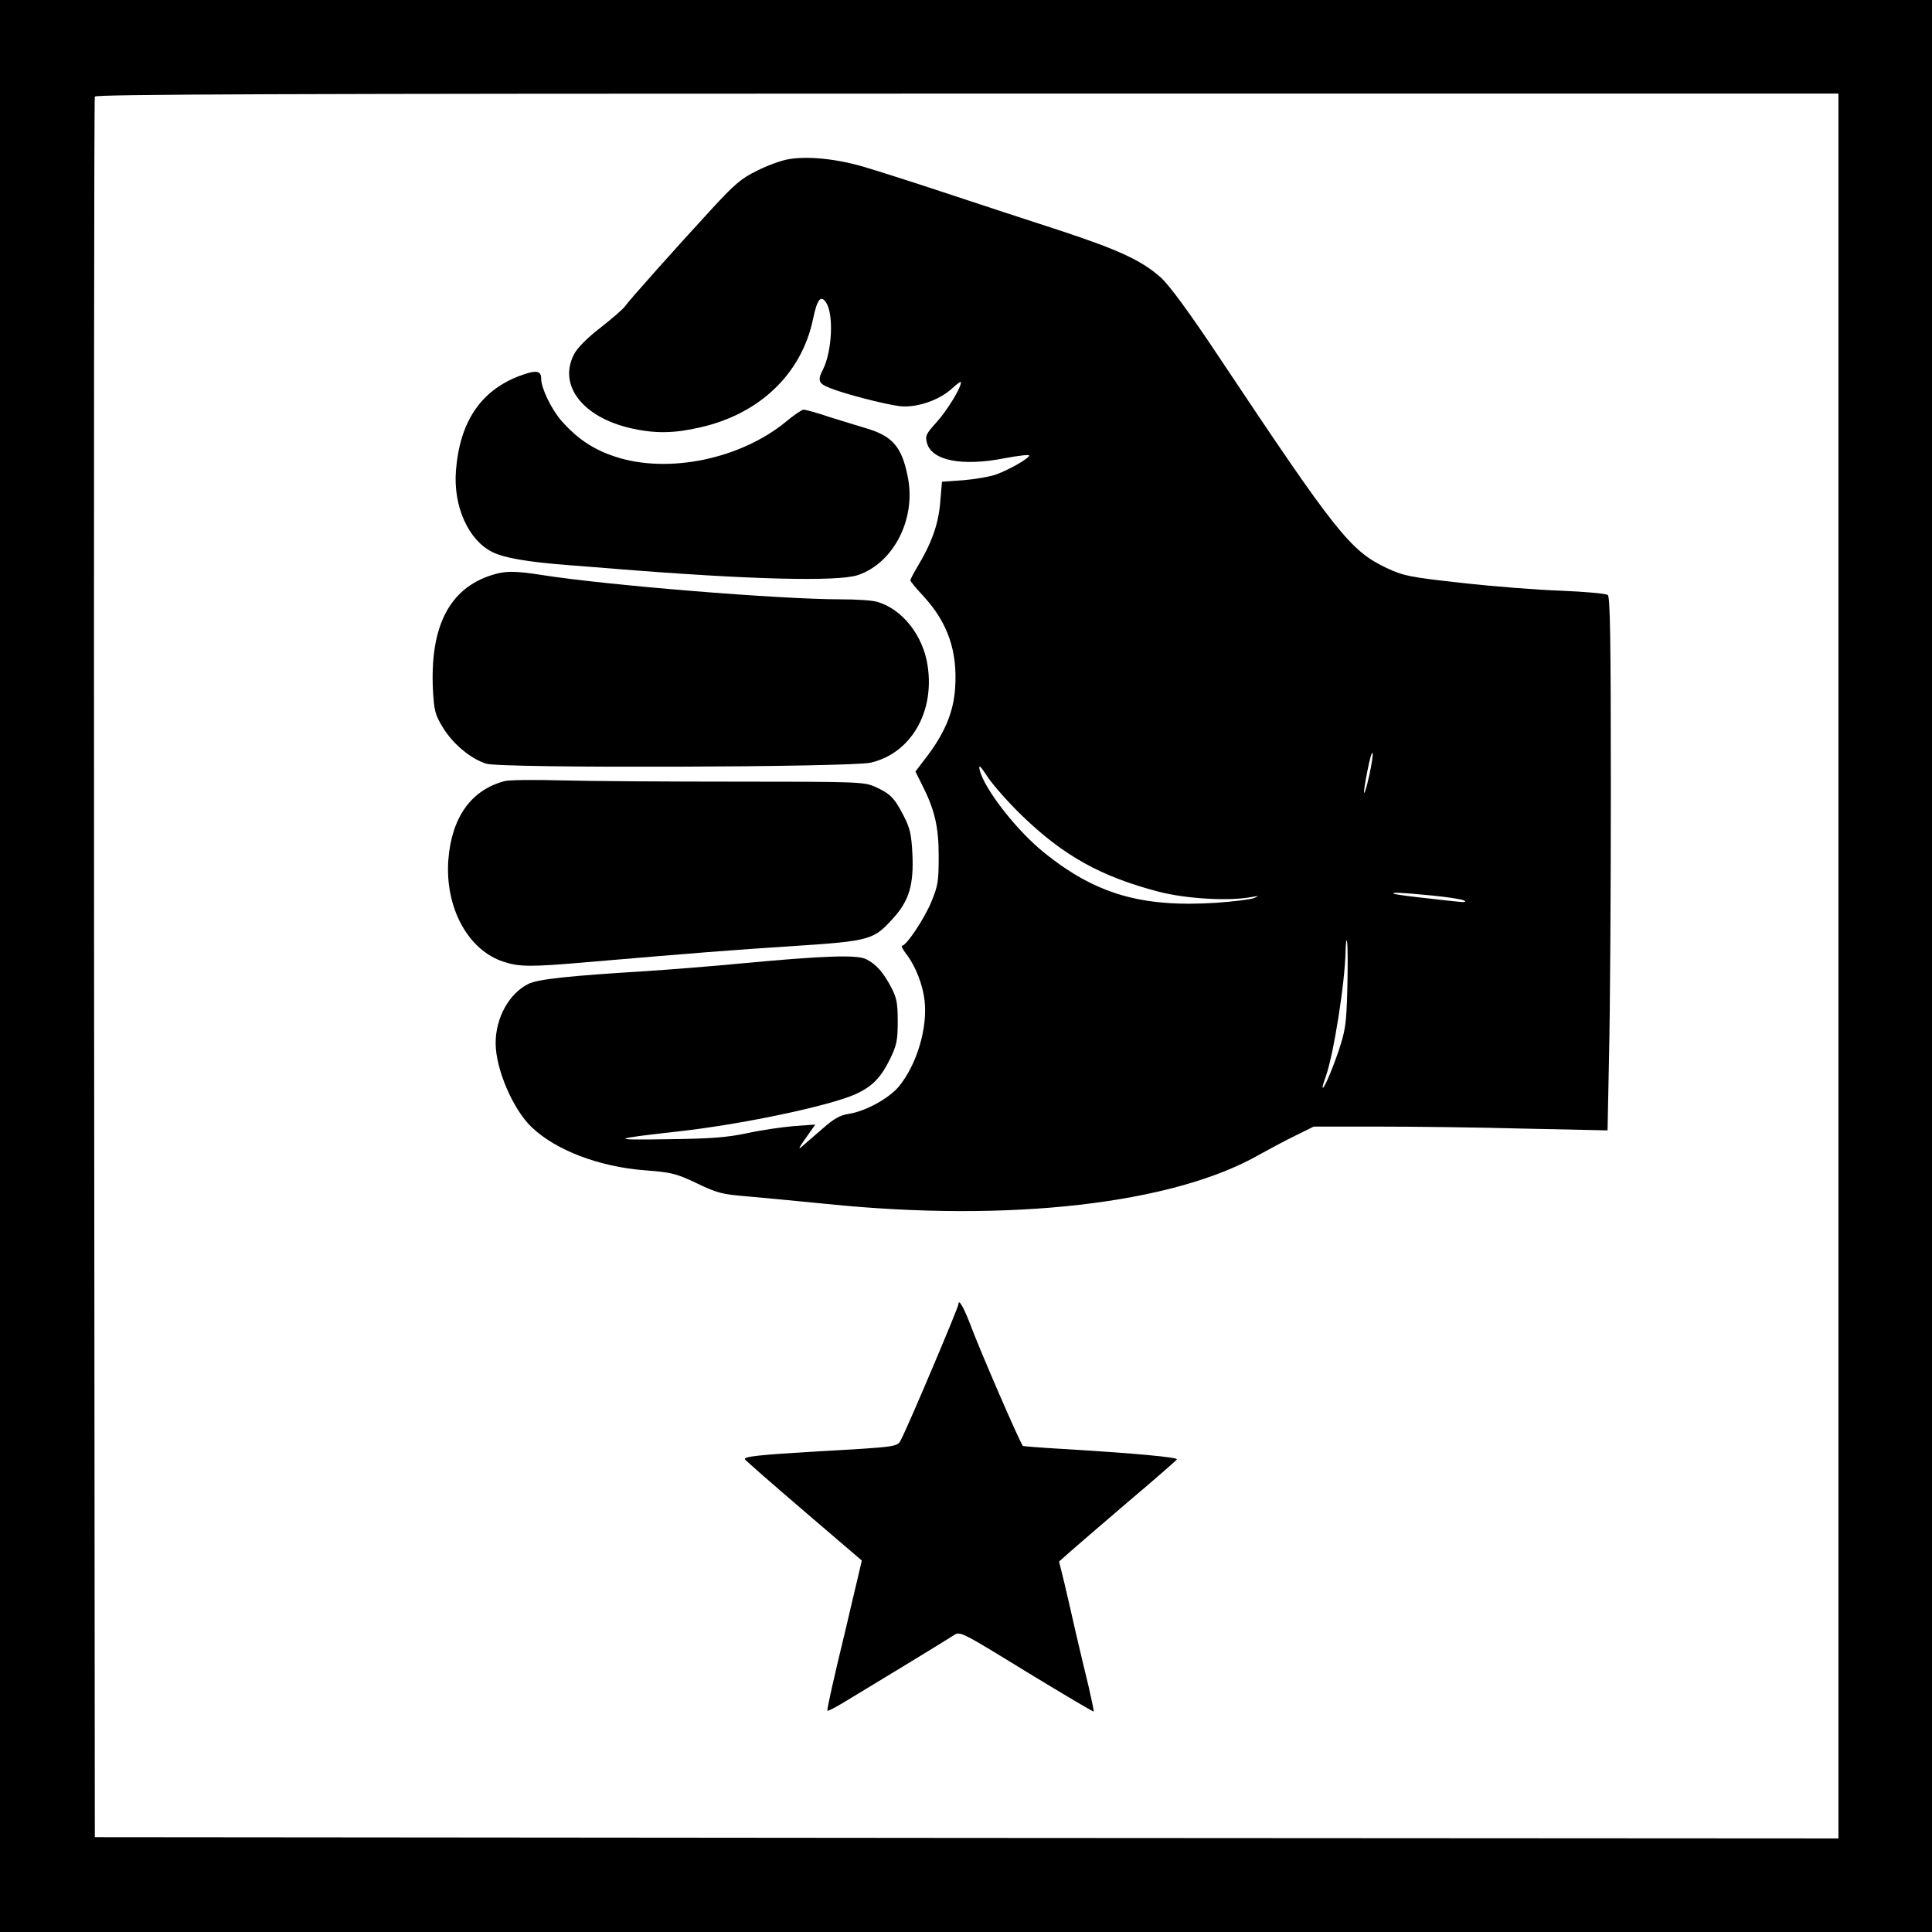 <?xml version="1.0" standalone="no"?>
<!DOCTYPE svg PUBLIC "-//W3C//DTD SVG 20010904//EN"
 "http://www.w3.org/TR/2001/REC-SVG-20010904/DTD/svg10.dtd">
<svg version="1.0" xmlns="http://www.w3.org/2000/svg"
 width="764pt" height="764pt" viewBox="0 0 764 764"
 preserveAspectRatio="xMidYMid meet">

<rect width="100%" height="100%" fill="white"/>

<g transform="translate(0,764) scale(0.1,-0.1)"
 stroke="none">
<path d="M0 3820 l0 -3820 3820 0 3820 0 0 3820 0 3820 -3820 0 -3820 0 0
-3820z m7270 0 l0 -3450 -3447 2 -3448 3 -3 3435 c-1 1889 0 3441 3 3448 3 9
703 12 3450 12 l3445 0 0 -3450z"/>
<path d="M3116 7010 c-28 -5 -83 -25 -122 -45 -62 -30 -89 -53 -181 -153 -138
-150 -324 -358 -342 -384 -8 -11 -52 -49 -98 -85 -52 -40 -91 -80 -103 -104
-64 -123 35 -250 227 -293 94 -21 169 -20 272 4 235 53 401 212 446 428 16 77
30 96 50 68 33 -44 26 -195 -11 -268 -22 -42 -17 -55 27 -72 56 -23 214 -64
276 -72 66 -8 158 23 209 71 19 18 34 28 34 23 0 -22 -53 -109 -95 -156 -44
-49 -47 -55 -39 -85 20 -69 140 -92 307 -59 53 10 97 15 97 11 0 -11 -76 -55
-130 -75 -25 -9 -83 -19 -130 -23 l-85 -6 -7 -82 c-7 -86 -34 -161 -90 -254
-15 -25 -28 -50 -28 -54 0 -4 24 -33 53 -64 95 -104 134 -216 124 -362 -6 -93
-40 -175 -109 -267 l-48 -63 24 -48 c52 -102 68 -168 68 -287 0 -100 -3 -117
-29 -180 -28 -68 -99 -174 -116 -174 -4 0 3 -15 17 -33 36 -46 65 -121 72
-182 13 -109 -30 -254 -101 -341 -40 -48 -133 -99 -200 -109 -33 -5 -58 -19
-102 -58 -32 -28 -69 -60 -82 -71 -16 -15 -12 -4 15 33 l38 54 -84 -6 c-47 -4
-130 -16 -185 -28 -79 -17 -145 -22 -315 -24 -231 -4 -225 1 35 30 257 28 607
102 710 149 65 30 99 65 136 141 25 52 29 72 29 146 0 73 -4 93 -26 135 -31
59 -59 91 -99 111 -35 18 -166 14 -496 -17 -113 -11 -280 -24 -370 -30 -311
-19 -432 -32 -470 -51 -76 -38 -129 -134 -129 -234 0 -102 68 -261 142 -332
95 -91 266 -157 449 -171 104 -8 122 -12 204 -51 81 -39 101 -44 200 -52 60
-5 202 -19 315 -30 723 -74 1369 0 1710 195 36 20 99 54 140 74 l75 37 250 0
c138 0 399 -3 581 -8 l331 -7 6 301 c4 166 7 641 7 1054 0 590 -3 755 -12 762
-7 6 -89 13 -183 17 -93 3 -271 17 -395 31 -209 23 -230 28 -297 59 -143 68
-198 137 -661 832 -119 179 -198 286 -231 316 -75 67 -164 109 -401 187 -118
38 -318 104 -445 146 -126 42 -274 89 -328 105 -108 32 -224 44 -301 30z
m2299 -2435 c-23 -102 -29 -90 -8 15 9 46 18 79 21 72 2 -6 -4 -46 -13 -87z
m-1373 -161 c165 -159 311 -240 539 -300 108 -28 273 -38 364 -22 34 6 36 6
15 -3 -14 -6 -81 -14 -150 -19 -296 -19 -478 34 -683 200 -107 86 -235 251
-253 325 -5 24 2 18 34 -31 23 -33 83 -101 134 -150z m1618 -315 c63 -6 121
-15 130 -20 10 -6 1 -8 -30 -4 -25 2 -90 10 -145 16 -55 6 -102 13 -104 15 -7
6 24 5 149 -7z m-332 -369 c-4 -142 -7 -163 -36 -250 -29 -84 -61 -156 -62
-139 0 4 6 24 14 46 30 86 75 367 77 493 1 36 4 52 6 35 3 -16 3 -100 1 -185z"/>
<path d="M2048 6151 c-149 -59 -230 -181 -245 -372 -11 -141 49 -275 144 -322
46 -23 135 -39 303 -52 36 -3 121 -9 190 -15 522 -42 874 -51 953 -24 141 48
230 222 197 387 -23 118 -59 161 -160 192 -30 9 -96 29 -147 45 -50 17 -97 30
-105 30 -7 0 -38 -21 -68 -46 -180 -149 -467 -209 -677 -140 -86 28 -150 71
-212 141 -41 47 -81 130 -81 168 0 33 -22 35 -92 8z"/>
<path d="M1945 5366 c-168 -53 -245 -203 -233 -454 5 -84 8 -97 40 -150 40
-65 110 -123 171 -142 58 -19 1441 -14 1520 4 159 37 254 200 225 385 -18 119
-101 223 -199 251 -19 6 -84 10 -146 10 -241 0 -927 56 -1179 96 -109 17 -146
17 -199 0z"/>
<path d="M1995 4551 c-132 -35 -209 -143 -222 -311 -14 -189 78 -358 218 -403
63 -21 108 -21 329 -2 432 37 572 48 820 64 303 20 315 24 394 112 61 68 80
131 74 253 -4 77 -9 100 -35 151 -36 70 -53 87 -113 114 -43 19 -70 20 -545
20 -275 0 -588 2 -695 5 -107 3 -208 2 -225 -3z"/>
<path d="M3790 2482 c0 -12 -198 -480 -226 -533 -15 -31 -6 -30 -339 -49 -223
-13 -286 -20 -279 -31 3 -5 108 -97 233 -204 l229 -196 -18 -77 c-10 -42 -30
-126 -44 -187 -50 -206 -77 -327 -74 -330 2 -2 28 11 58 29 80 48 411 249 441
269 25 17 26 17 288 -144 145 -88 264 -159 266 -157 1 2 -8 46 -20 98 -13 52
-35 147 -50 210 -14 63 -35 153 -46 200 l-21 85 44 39 c24 21 127 110 230 198
103 87 190 163 192 167 5 8 -163 24 -448 41 -88 5 -160 11 -161 12 -13 16
-169 375 -211 488 -25 64 -44 96 -44 72z"/>
</g>
</svg>
